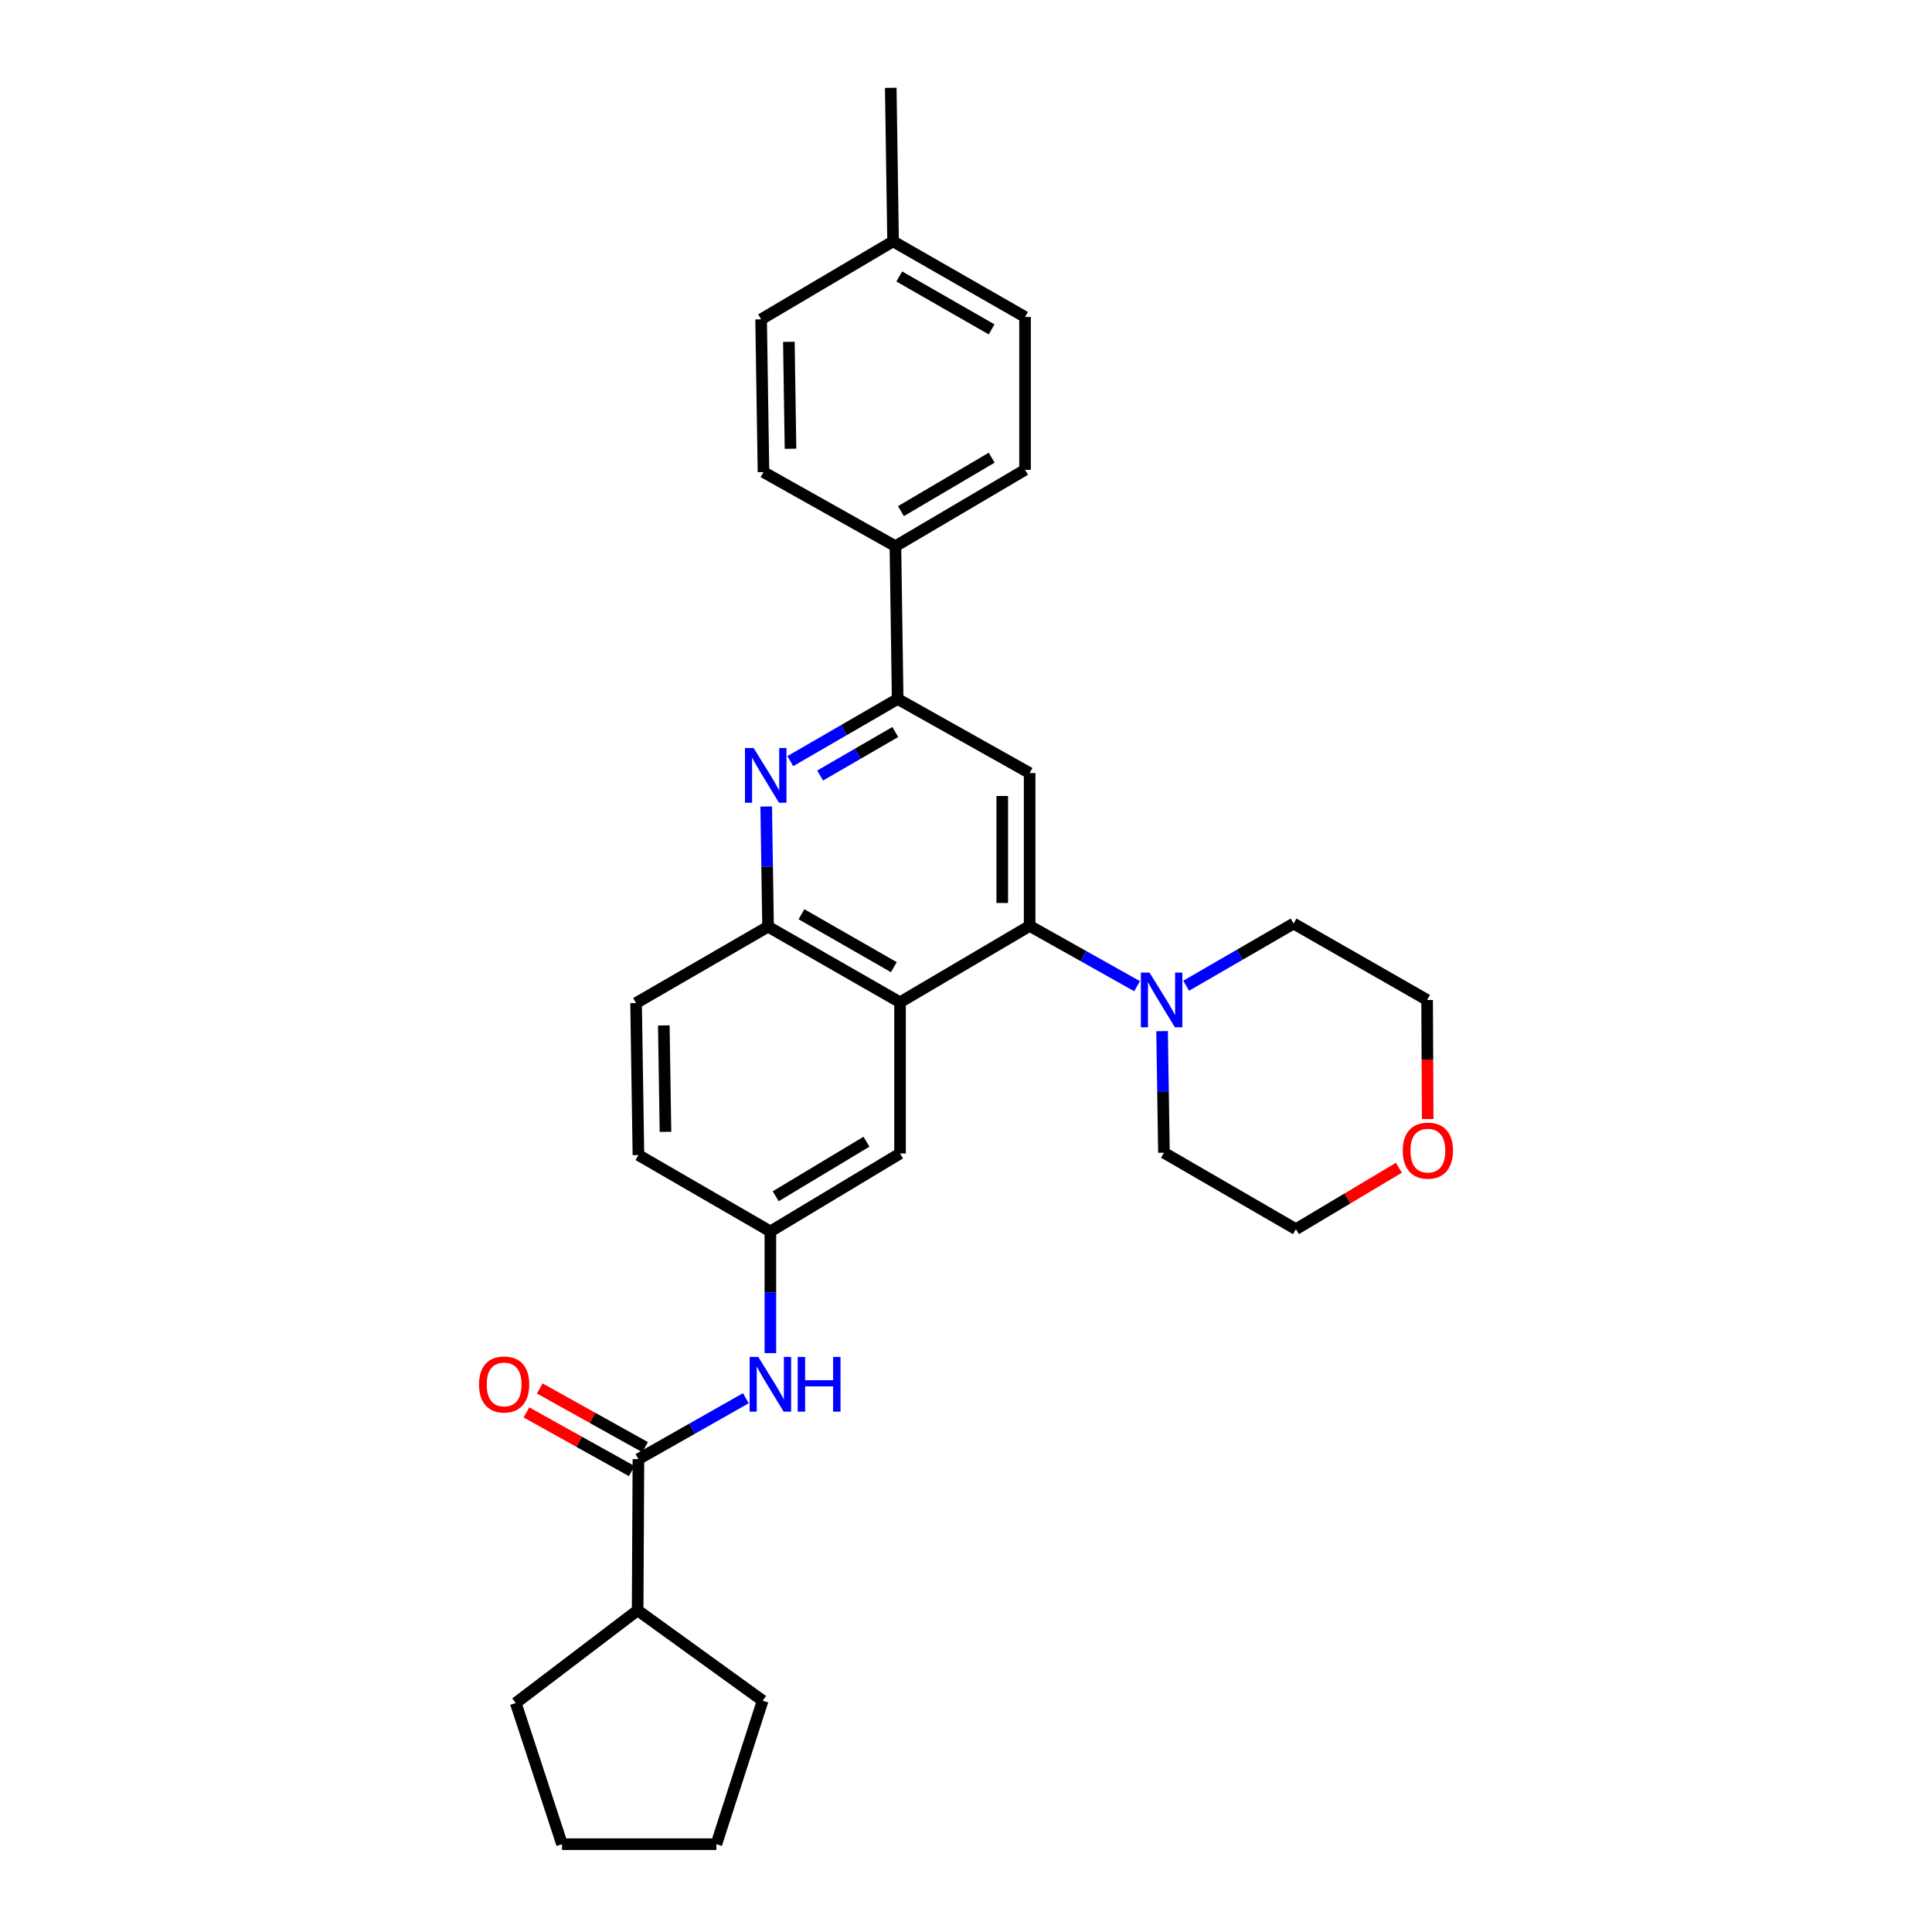 <?xml version='1.0' encoding='iso-8859-1'?>
<svg version='1.1' baseProfile='full'
              xmlns='http://www.w3.org/2000/svg'
                      xmlns:rdkit='http://www.rdkit.org/xml'
                      xmlns:xlink='http://www.w3.org/1999/xlink'
                  xml:space='preserve'
width='1000px' height='1000px' viewBox='0 0 1000 1000'>
<!-- END OF HEADER -->
<rect style='opacity:1.0;fill:#FFFFFF;stroke:none' width='1000' height='1000' x='0' y='0'> </rect>
<path class='bond-0' d='M 532.944,479.25 L 465.851,518.78' style='fill:none;fill-rule:evenodd;stroke:#000000;stroke-width:6px;stroke-linecap:butt;stroke-linejoin:miter;stroke-opacity:1' />
<path class='bond-2' d='M 532.944,479.25 L 532.944,400.128' style='fill:none;fill-rule:evenodd;stroke:#000000;stroke-width:6px;stroke-linecap:butt;stroke-linejoin:miter;stroke-opacity:1' />
<path class='bond-2' d='M 518.764,467.382 L 518.764,411.996' style='fill:none;fill-rule:evenodd;stroke:#000000;stroke-width:6px;stroke-linecap:butt;stroke-linejoin:miter;stroke-opacity:1' />
<path class='bond-6' d='M 532.944,479.25 L 560.748,494.85' style='fill:none;fill-rule:evenodd;stroke:#000000;stroke-width:6px;stroke-linecap:butt;stroke-linejoin:miter;stroke-opacity:1' />
<path class='bond-6' d='M 560.748,494.85 L 588.553,510.45' style='fill:none;fill-rule:evenodd;stroke:#0000FF;stroke-width:6px;stroke-linecap:butt;stroke-linejoin:miter;stroke-opacity:1' />
<path class='bond-4' d='M 465.851,518.78 L 397.544,479.644' style='fill:none;fill-rule:evenodd;stroke:#000000;stroke-width:6px;stroke-linecap:butt;stroke-linejoin:miter;stroke-opacity:1' />
<path class='bond-4' d='M 462.654,500.606 L 414.839,473.211' style='fill:none;fill-rule:evenodd;stroke:#000000;stroke-width:6px;stroke-linecap:butt;stroke-linejoin:miter;stroke-opacity:1' />
<path class='bond-8' d='M 465.851,518.78 L 465.851,597.044' style='fill:none;fill-rule:evenodd;stroke:#000000;stroke-width:6px;stroke-linecap:butt;stroke-linejoin:miter;stroke-opacity:1' />
<path class='bond-1' d='M 409.052,393.971 L 436.841,377.879' style='fill:none;fill-rule:evenodd;stroke:#0000FF;stroke-width:6px;stroke-linecap:butt;stroke-linejoin:miter;stroke-opacity:1' />
<path class='bond-1' d='M 436.841,377.879 L 464.63,361.787' style='fill:none;fill-rule:evenodd;stroke:#000000;stroke-width:6px;stroke-linecap:butt;stroke-linejoin:miter;stroke-opacity:1' />
<path class='bond-1' d='M 424.494,401.415 L 443.946,390.15' style='fill:none;fill-rule:evenodd;stroke:#0000FF;stroke-width:6px;stroke-linecap:butt;stroke-linejoin:miter;stroke-opacity:1' />
<path class='bond-1' d='M 443.946,390.15 L 463.399,378.886' style='fill:none;fill-rule:evenodd;stroke:#000000;stroke-width:6px;stroke-linecap:butt;stroke-linejoin:miter;stroke-opacity:1' />
<path class='bond-30' d='M 396.587,417.451 L 397.065,448.548' style='fill:none;fill-rule:evenodd;stroke:#0000FF;stroke-width:6px;stroke-linecap:butt;stroke-linejoin:miter;stroke-opacity:1' />
<path class='bond-30' d='M 397.065,448.548 L 397.544,479.644' style='fill:none;fill-rule:evenodd;stroke:#000000;stroke-width:6px;stroke-linecap:butt;stroke-linejoin:miter;stroke-opacity:1' />
<path class='bond-3' d='M 532.944,400.128 L 464.63,361.787' style='fill:none;fill-rule:evenodd;stroke:#000000;stroke-width:6px;stroke-linecap:butt;stroke-linejoin:miter;stroke-opacity:1' />
<path class='bond-9' d='M 464.63,361.787 L 463.464,282.712' style='fill:none;fill-rule:evenodd;stroke:#000000;stroke-width:6px;stroke-linecap:butt;stroke-linejoin:miter;stroke-opacity:1' />
<path class='bond-12' d='M 397.544,479.644 L 329.229,519.174' style='fill:none;fill-rule:evenodd;stroke:#000000;stroke-width:6px;stroke-linecap:butt;stroke-linejoin:miter;stroke-opacity:1' />
<path class='bond-5' d='M 330.45,755.242 L 358.248,739.477' style='fill:none;fill-rule:evenodd;stroke:#000000;stroke-width:6px;stroke-linecap:butt;stroke-linejoin:miter;stroke-opacity:1' />
<path class='bond-5' d='M 358.248,739.477 L 386.046,723.712' style='fill:none;fill-rule:evenodd;stroke:#0000FF;stroke-width:6px;stroke-linecap:butt;stroke-linejoin:miter;stroke-opacity:1' />
<path class='bond-11' d='M 333.901,749.049 L 306.64,733.858' style='fill:none;fill-rule:evenodd;stroke:#000000;stroke-width:6px;stroke-linecap:butt;stroke-linejoin:miter;stroke-opacity:1' />
<path class='bond-11' d='M 306.64,733.858 L 279.379,718.667' style='fill:none;fill-rule:evenodd;stroke:#FF0000;stroke-width:6px;stroke-linecap:butt;stroke-linejoin:miter;stroke-opacity:1' />
<path class='bond-11' d='M 326.999,761.435 L 299.738,746.245' style='fill:none;fill-rule:evenodd;stroke:#000000;stroke-width:6px;stroke-linecap:butt;stroke-linejoin:miter;stroke-opacity:1' />
<path class='bond-11' d='M 299.738,746.245 L 272.477,731.054' style='fill:none;fill-rule:evenodd;stroke:#FF0000;stroke-width:6px;stroke-linecap:butt;stroke-linejoin:miter;stroke-opacity:1' />
<path class='bond-13' d='M 330.45,755.242 L 330.041,833.506' style='fill:none;fill-rule:evenodd;stroke:#000000;stroke-width:6px;stroke-linecap:butt;stroke-linejoin:miter;stroke-opacity:1' />
<path class='bond-21' d='M 613.964,510.214 L 641.757,494.122' style='fill:none;fill-rule:evenodd;stroke:#0000FF;stroke-width:6px;stroke-linecap:butt;stroke-linejoin:miter;stroke-opacity:1' />
<path class='bond-21' d='M 641.757,494.122 L 669.55,478.029' style='fill:none;fill-rule:evenodd;stroke:#000000;stroke-width:6px;stroke-linecap:butt;stroke-linejoin:miter;stroke-opacity:1' />
<path class='bond-22' d='M 601.497,533.712 L 601.976,565.181' style='fill:none;fill-rule:evenodd;stroke:#0000FF;stroke-width:6px;stroke-linecap:butt;stroke-linejoin:miter;stroke-opacity:1' />
<path class='bond-22' d='M 601.976,565.181 L 602.456,596.65' style='fill:none;fill-rule:evenodd;stroke:#000000;stroke-width:6px;stroke-linecap:butt;stroke-linejoin:miter;stroke-opacity:1' />
<path class='bond-7' d='M 398.749,700.37 L 398.749,668.878' style='fill:none;fill-rule:evenodd;stroke:#0000FF;stroke-width:6px;stroke-linecap:butt;stroke-linejoin:miter;stroke-opacity:1' />
<path class='bond-7' d='M 398.749,668.878 L 398.749,637.385' style='fill:none;fill-rule:evenodd;stroke:#000000;stroke-width:6px;stroke-linecap:butt;stroke-linejoin:miter;stroke-opacity:1' />
<path class='bond-10' d='M 465.851,597.044 L 398.749,637.385' style='fill:none;fill-rule:evenodd;stroke:#000000;stroke-width:6px;stroke-linecap:butt;stroke-linejoin:miter;stroke-opacity:1' />
<path class='bond-10' d='M 448.479,590.943 L 401.508,619.182' style='fill:none;fill-rule:evenodd;stroke:#000000;stroke-width:6px;stroke-linecap:butt;stroke-linejoin:miter;stroke-opacity:1' />
<path class='bond-15' d='M 463.464,282.712 L 530.557,243.182' style='fill:none;fill-rule:evenodd;stroke:#000000;stroke-width:6px;stroke-linecap:butt;stroke-linejoin:miter;stroke-opacity:1' />
<path class='bond-15' d='M 466.33,264.566 L 513.295,236.895' style='fill:none;fill-rule:evenodd;stroke:#000000;stroke-width:6px;stroke-linecap:butt;stroke-linejoin:miter;stroke-opacity:1' />
<path class='bond-16' d='M 463.464,282.712 L 395.173,244.356' style='fill:none;fill-rule:evenodd;stroke:#000000;stroke-width:6px;stroke-linecap:butt;stroke-linejoin:miter;stroke-opacity:1' />
<path class='bond-17' d='M 398.749,637.385 L 330.45,597.856' style='fill:none;fill-rule:evenodd;stroke:#000000;stroke-width:6px;stroke-linecap:butt;stroke-linejoin:miter;stroke-opacity:1' />
<path class='bond-32' d='M 329.229,519.174 L 330.45,597.856' style='fill:none;fill-rule:evenodd;stroke:#000000;stroke-width:6px;stroke-linecap:butt;stroke-linejoin:miter;stroke-opacity:1' />
<path class='bond-32' d='M 343.59,530.756 L 344.445,585.833' style='fill:none;fill-rule:evenodd;stroke:#000000;stroke-width:6px;stroke-linecap:butt;stroke-linejoin:miter;stroke-opacity:1' />
<path class='bond-25' d='M 330.041,833.506 L 394.755,880.268' style='fill:none;fill-rule:evenodd;stroke:#000000;stroke-width:6px;stroke-linecap:butt;stroke-linejoin:miter;stroke-opacity:1' />
<path class='bond-26' d='M 330.041,833.506 L 266.949,881.481' style='fill:none;fill-rule:evenodd;stroke:#000000;stroke-width:6px;stroke-linecap:butt;stroke-linejoin:miter;stroke-opacity:1' />
<path class='bond-14' d='M 724.074,604.425 L 697.422,620.322' style='fill:none;fill-rule:evenodd;stroke:#FF0000;stroke-width:6px;stroke-linecap:butt;stroke-linejoin:miter;stroke-opacity:1' />
<path class='bond-14' d='M 697.422,620.322 L 670.771,636.219' style='fill:none;fill-rule:evenodd;stroke:#000000;stroke-width:6px;stroke-linecap:butt;stroke-linejoin:miter;stroke-opacity:1' />
<path class='bond-31' d='M 738.979,579.217 L 738.823,548.396' style='fill:none;fill-rule:evenodd;stroke:#FF0000;stroke-width:6px;stroke-linecap:butt;stroke-linejoin:miter;stroke-opacity:1' />
<path class='bond-31' d='M 738.823,548.396 L 738.668,517.575' style='fill:none;fill-rule:evenodd;stroke:#000000;stroke-width:6px;stroke-linecap:butt;stroke-linejoin:miter;stroke-opacity:1' />
<path class='bond-19' d='M 530.557,243.182 L 530.557,164.06' style='fill:none;fill-rule:evenodd;stroke:#000000;stroke-width:6px;stroke-linecap:butt;stroke-linejoin:miter;stroke-opacity:1' />
<path class='bond-18' d='M 395.173,244.356 L 393.952,165.281' style='fill:none;fill-rule:evenodd;stroke:#000000;stroke-width:6px;stroke-linecap:butt;stroke-linejoin:miter;stroke-opacity:1' />
<path class='bond-18' d='M 409.168,232.276 L 408.313,176.923' style='fill:none;fill-rule:evenodd;stroke:#000000;stroke-width:6px;stroke-linecap:butt;stroke-linejoin:miter;stroke-opacity:1' />
<path class='bond-20' d='M 393.952,165.281 L 462.258,124.924' style='fill:none;fill-rule:evenodd;stroke:#000000;stroke-width:6px;stroke-linecap:butt;stroke-linejoin:miter;stroke-opacity:1' />
<path class='bond-33' d='M 530.557,164.06 L 462.258,124.924' style='fill:none;fill-rule:evenodd;stroke:#000000;stroke-width:6px;stroke-linecap:butt;stroke-linejoin:miter;stroke-opacity:1' />
<path class='bond-33' d='M 513.263,170.492 L 465.453,143.097' style='fill:none;fill-rule:evenodd;stroke:#000000;stroke-width:6px;stroke-linecap:butt;stroke-linejoin:miter;stroke-opacity:1' />
<path class='bond-27' d='M 462.258,124.924 L 461.053,45.455' style='fill:none;fill-rule:evenodd;stroke:#000000;stroke-width:6px;stroke-linecap:butt;stroke-linejoin:miter;stroke-opacity:1' />
<path class='bond-24' d='M 669.55,478.029 L 738.668,517.575' style='fill:none;fill-rule:evenodd;stroke:#000000;stroke-width:6px;stroke-linecap:butt;stroke-linejoin:miter;stroke-opacity:1' />
<path class='bond-23' d='M 602.456,596.65 L 670.771,636.219' style='fill:none;fill-rule:evenodd;stroke:#000000;stroke-width:6px;stroke-linecap:butt;stroke-linejoin:miter;stroke-opacity:1' />
<path class='bond-28' d='M 394.755,880.268 L 370.792,954.545' style='fill:none;fill-rule:evenodd;stroke:#000000;stroke-width:6px;stroke-linecap:butt;stroke-linejoin:miter;stroke-opacity:1' />
<path class='bond-29' d='M 266.949,881.481 L 290.905,954.545' style='fill:none;fill-rule:evenodd;stroke:#000000;stroke-width:6px;stroke-linecap:butt;stroke-linejoin:miter;stroke-opacity:1' />
<path class='bond-34' d='M 370.792,954.545 L 290.905,954.545' style='fill:none;fill-rule:evenodd;stroke:#000000;stroke-width:6px;stroke-linecap:butt;stroke-linejoin:miter;stroke-opacity:1' />
<path  class='atom-2' d='M 390.079 387.173
L 399.359 402.173
Q 400.279 403.653, 401.759 406.333
Q 403.239 409.013, 403.319 409.173
L 403.319 387.173
L 407.079 387.173
L 407.079 415.493
L 403.199 415.493
L 393.239 399.093
Q 392.079 397.173, 390.839 394.973
Q 389.639 392.773, 389.279 392.093
L 389.279 415.493
L 385.599 415.493
L 385.599 387.173
L 390.079 387.173
' fill='#0000FF'/>
<path  class='atom-7' d='M 594.991 503.415
L 604.271 518.415
Q 605.191 519.895, 606.671 522.575
Q 608.151 525.255, 608.231 525.415
L 608.231 503.415
L 611.991 503.415
L 611.991 531.735
L 608.111 531.735
L 598.151 515.335
Q 596.991 513.415, 595.751 511.215
Q 594.551 509.015, 594.191 508.335
L 594.191 531.735
L 590.511 531.735
L 590.511 503.415
L 594.991 503.415
' fill='#0000FF'/>
<path  class='atom-8' d='M 392.489 702.348
L 401.769 717.348
Q 402.689 718.828, 404.169 721.508
Q 405.649 724.188, 405.729 724.348
L 405.729 702.348
L 409.489 702.348
L 409.489 730.668
L 405.609 730.668
L 395.649 714.268
Q 394.489 712.348, 393.249 710.148
Q 392.049 707.948, 391.689 707.268
L 391.689 730.668
L 388.009 730.668
L 388.009 702.348
L 392.489 702.348
' fill='#0000FF'/>
<path  class='atom-8' d='M 412.889 702.348
L 416.729 702.348
L 416.729 714.388
L 431.209 714.388
L 431.209 702.348
L 435.049 702.348
L 435.049 730.668
L 431.209 730.668
L 431.209 717.588
L 416.729 717.588
L 416.729 730.668
L 412.889 730.668
L 412.889 702.348
' fill='#0000FF'/>
<path  class='atom-12' d='M 247.938 716.588
Q 247.938 709.788, 251.298 705.988
Q 254.658 702.188, 260.938 702.188
Q 267.218 702.188, 270.578 705.988
Q 273.938 709.788, 273.938 716.588
Q 273.938 723.468, 270.538 727.388
Q 267.138 731.268, 260.938 731.268
Q 254.698 731.268, 251.298 727.388
Q 247.938 723.508, 247.938 716.588
M 260.938 728.068
Q 265.258 728.068, 267.578 725.188
Q 269.938 722.268, 269.938 716.588
Q 269.938 711.028, 267.578 708.228
Q 265.258 705.388, 260.938 705.388
Q 256.618 705.388, 254.258 708.188
Q 251.938 710.988, 251.938 716.588
Q 251.938 722.308, 254.258 725.188
Q 256.618 728.068, 260.938 728.068
' fill='#FF0000'/>
<path  class='atom-15' d='M 726.062 595.564
Q 726.062 588.764, 729.422 584.964
Q 732.782 581.164, 739.062 581.164
Q 745.342 581.164, 748.702 584.964
Q 752.062 588.764, 752.062 595.564
Q 752.062 602.444, 748.662 606.364
Q 745.262 610.244, 739.062 610.244
Q 732.822 610.244, 729.422 606.364
Q 726.062 602.484, 726.062 595.564
M 739.062 607.044
Q 743.382 607.044, 745.702 604.164
Q 748.062 601.244, 748.062 595.564
Q 748.062 590.004, 745.702 587.204
Q 743.382 584.364, 739.062 584.364
Q 734.742 584.364, 732.382 587.164
Q 730.062 589.964, 730.062 595.564
Q 730.062 601.284, 732.382 604.164
Q 734.742 607.044, 739.062 607.044
' fill='#FF0000'/>
</svg>
